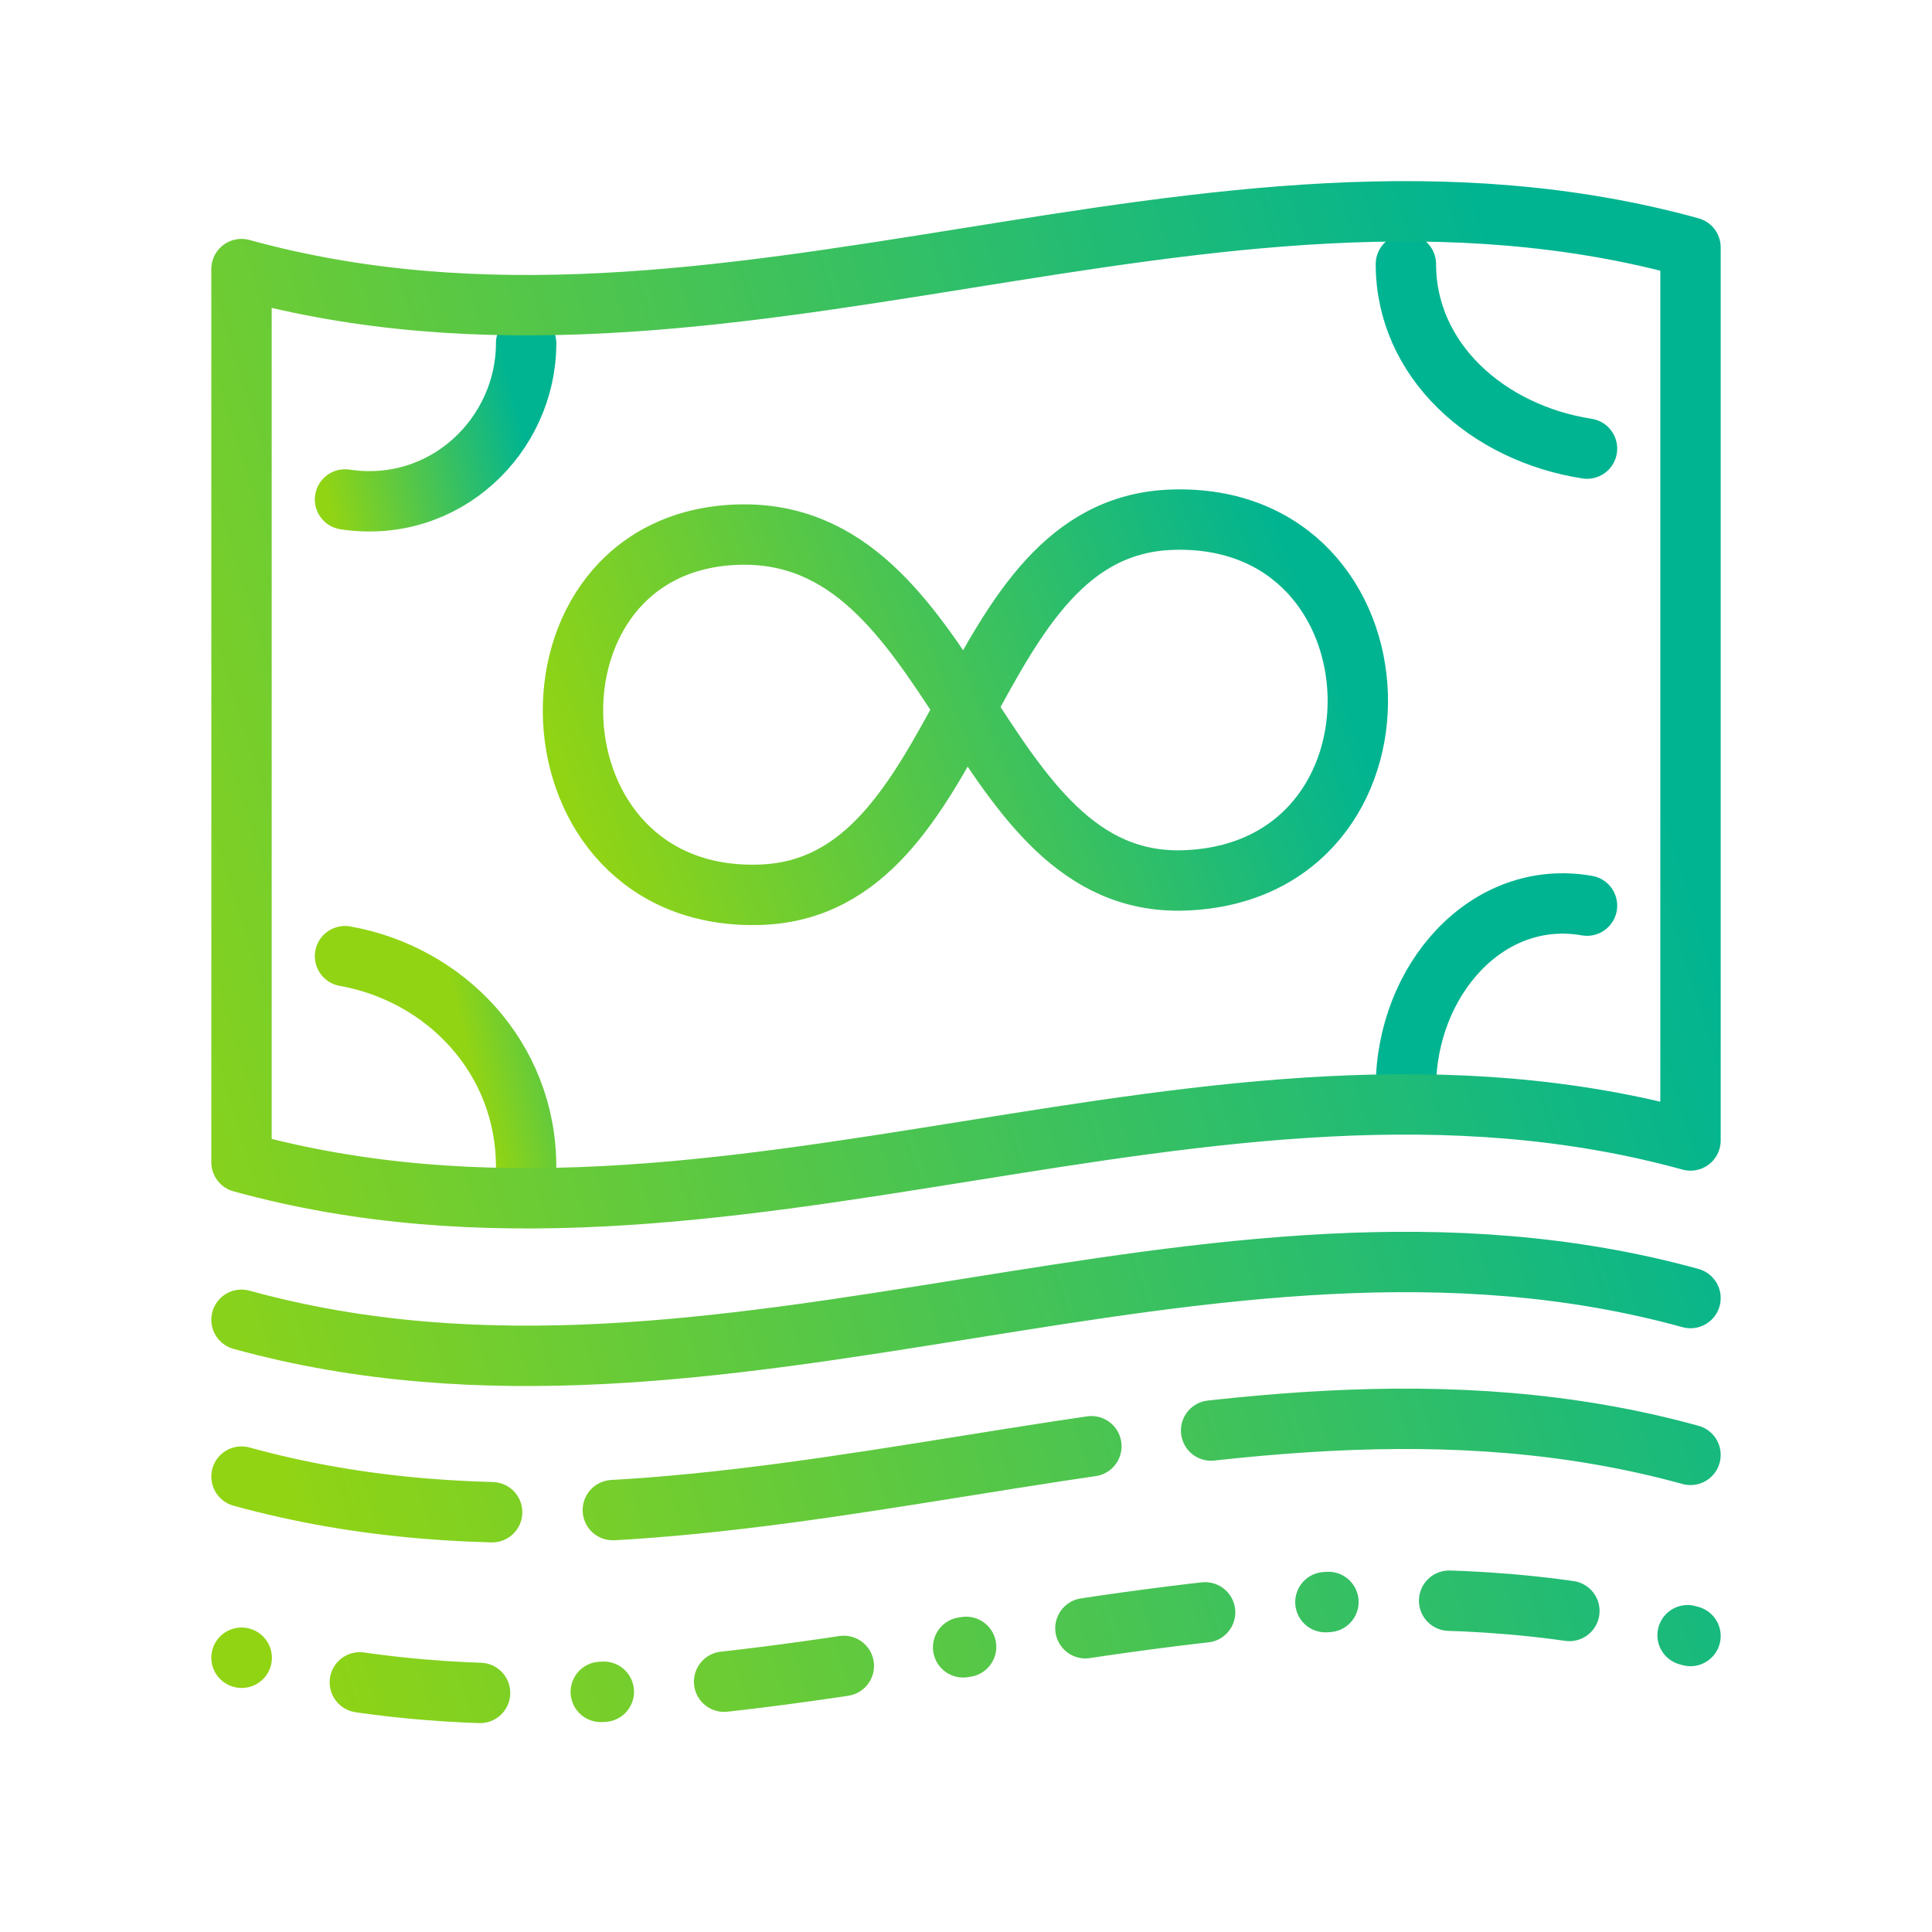 <svg width="64" height="64" viewBox="0 0 64 64" fill="none" xmlns="http://www.w3.org/2000/svg">
<path d="M46.572 36.039C46.572 32.477 49.262 29.417 52.572 30M46.572 8.75C46.572 11.931 49.262 14.347 52.572 14.861M17.429 38.658C17.429 35.023 14.739 32.262 11.429 31.674M17.429 11.369C17.429 14.422 14.739 17.044 11.429 16.545" stroke="url(#paint0_linear_4247_22433)" stroke-width="2" stroke-miterlimit="10" stroke-linecap="round" stroke-linejoin="round"/>
<path d="M56 43C40.003 38.591 24.005 48.128 8 43.719M8 8.914C23.997 13.323 39.995 3.786 56 8.195C56 18.57 56 27.406 56 37.78C40.003 33.371 24.005 42.908 8 38.5C8 28.125 8 19.289 8 8.914Z" stroke="url(#paint1_linear_4247_22433)" stroke-width="2" stroke-miterlimit="10" stroke-linecap="round" stroke-linejoin="round"/>
<path d="M56 54.195C40.003 49.786 24.005 59.323 8 54.914" stroke="url(#paint2_linear_4247_22433)" stroke-width="2" stroke-miterlimit="10" stroke-linecap="round" stroke-linejoin="round" stroke-dasharray="0.1 4 4 4"/>
<path d="M56 48.195C40.003 43.786 24.005 53.323 8 48.914" stroke="url(#paint3_linear_4247_22433)" stroke-width="2" stroke-miterlimit="10" stroke-linecap="round" stroke-linejoin="round" stroke-dasharray="16 4"/>
<path d="M38.827 17.216C46.764 16.955 47.157 28.904 39.22 29.165C32.2 29.396 31.808 17.468 24.432 17.711C16.852 17.96 17.244 29.901 25.184 29.64C32.198 29.407 31.805 17.447 38.827 17.216Z" stroke="url(#paint4_linear_4247_22433)" stroke-width="2" stroke-linecap="round" stroke-linejoin="round"/>
<defs>
<linearGradient id="paint0_linear_4247_22433" x1="17.198" y1="11.368" x2="9.99" y2="13.203" gradientUnits="userSpaceOnUse">
<stop offset="0.083" stop-color="#01B491"/>
<stop offset="1" stop-color="#91D414"/>
</linearGradient>
<linearGradient id="paint1_linear_4247_22433" x1="54.154" y1="7.003" x2="-1.814" y2="24.442" gradientUnits="userSpaceOnUse">
<stop offset="0.083" stop-color="#01B491"/>
<stop offset="1" stop-color="#91D414"/>
</linearGradient>
<linearGradient id="paint2_linear_4247_22433" x1="54.154" y1="1.698" x2="-1.814" y2="19.137" gradientUnits="userSpaceOnUse">
<stop offset="0.083" stop-color="#01B491"/>
<stop offset="1" stop-color="#91D414"/>
</linearGradient>
<linearGradient id="paint3_linear_4247_22433" x1="54.154" y1="-4.302" x2="-1.814" y2="13.137" gradientUnits="userSpaceOnUse">
<stop offset="0.083" stop-color="#01B491"/>
<stop offset="1" stop-color="#91D414"/>
</linearGradient>
<linearGradient id="paint4_linear_4247_22433" x1="45.089" y1="18.522" x2="19.552" y2="28.273" gradientUnits="userSpaceOnUse">
<stop offset="0.08" stop-color="#01B491"/>
<stop offset="1" stop-color="#91D414"/>
</linearGradient>
</defs>
</svg>
